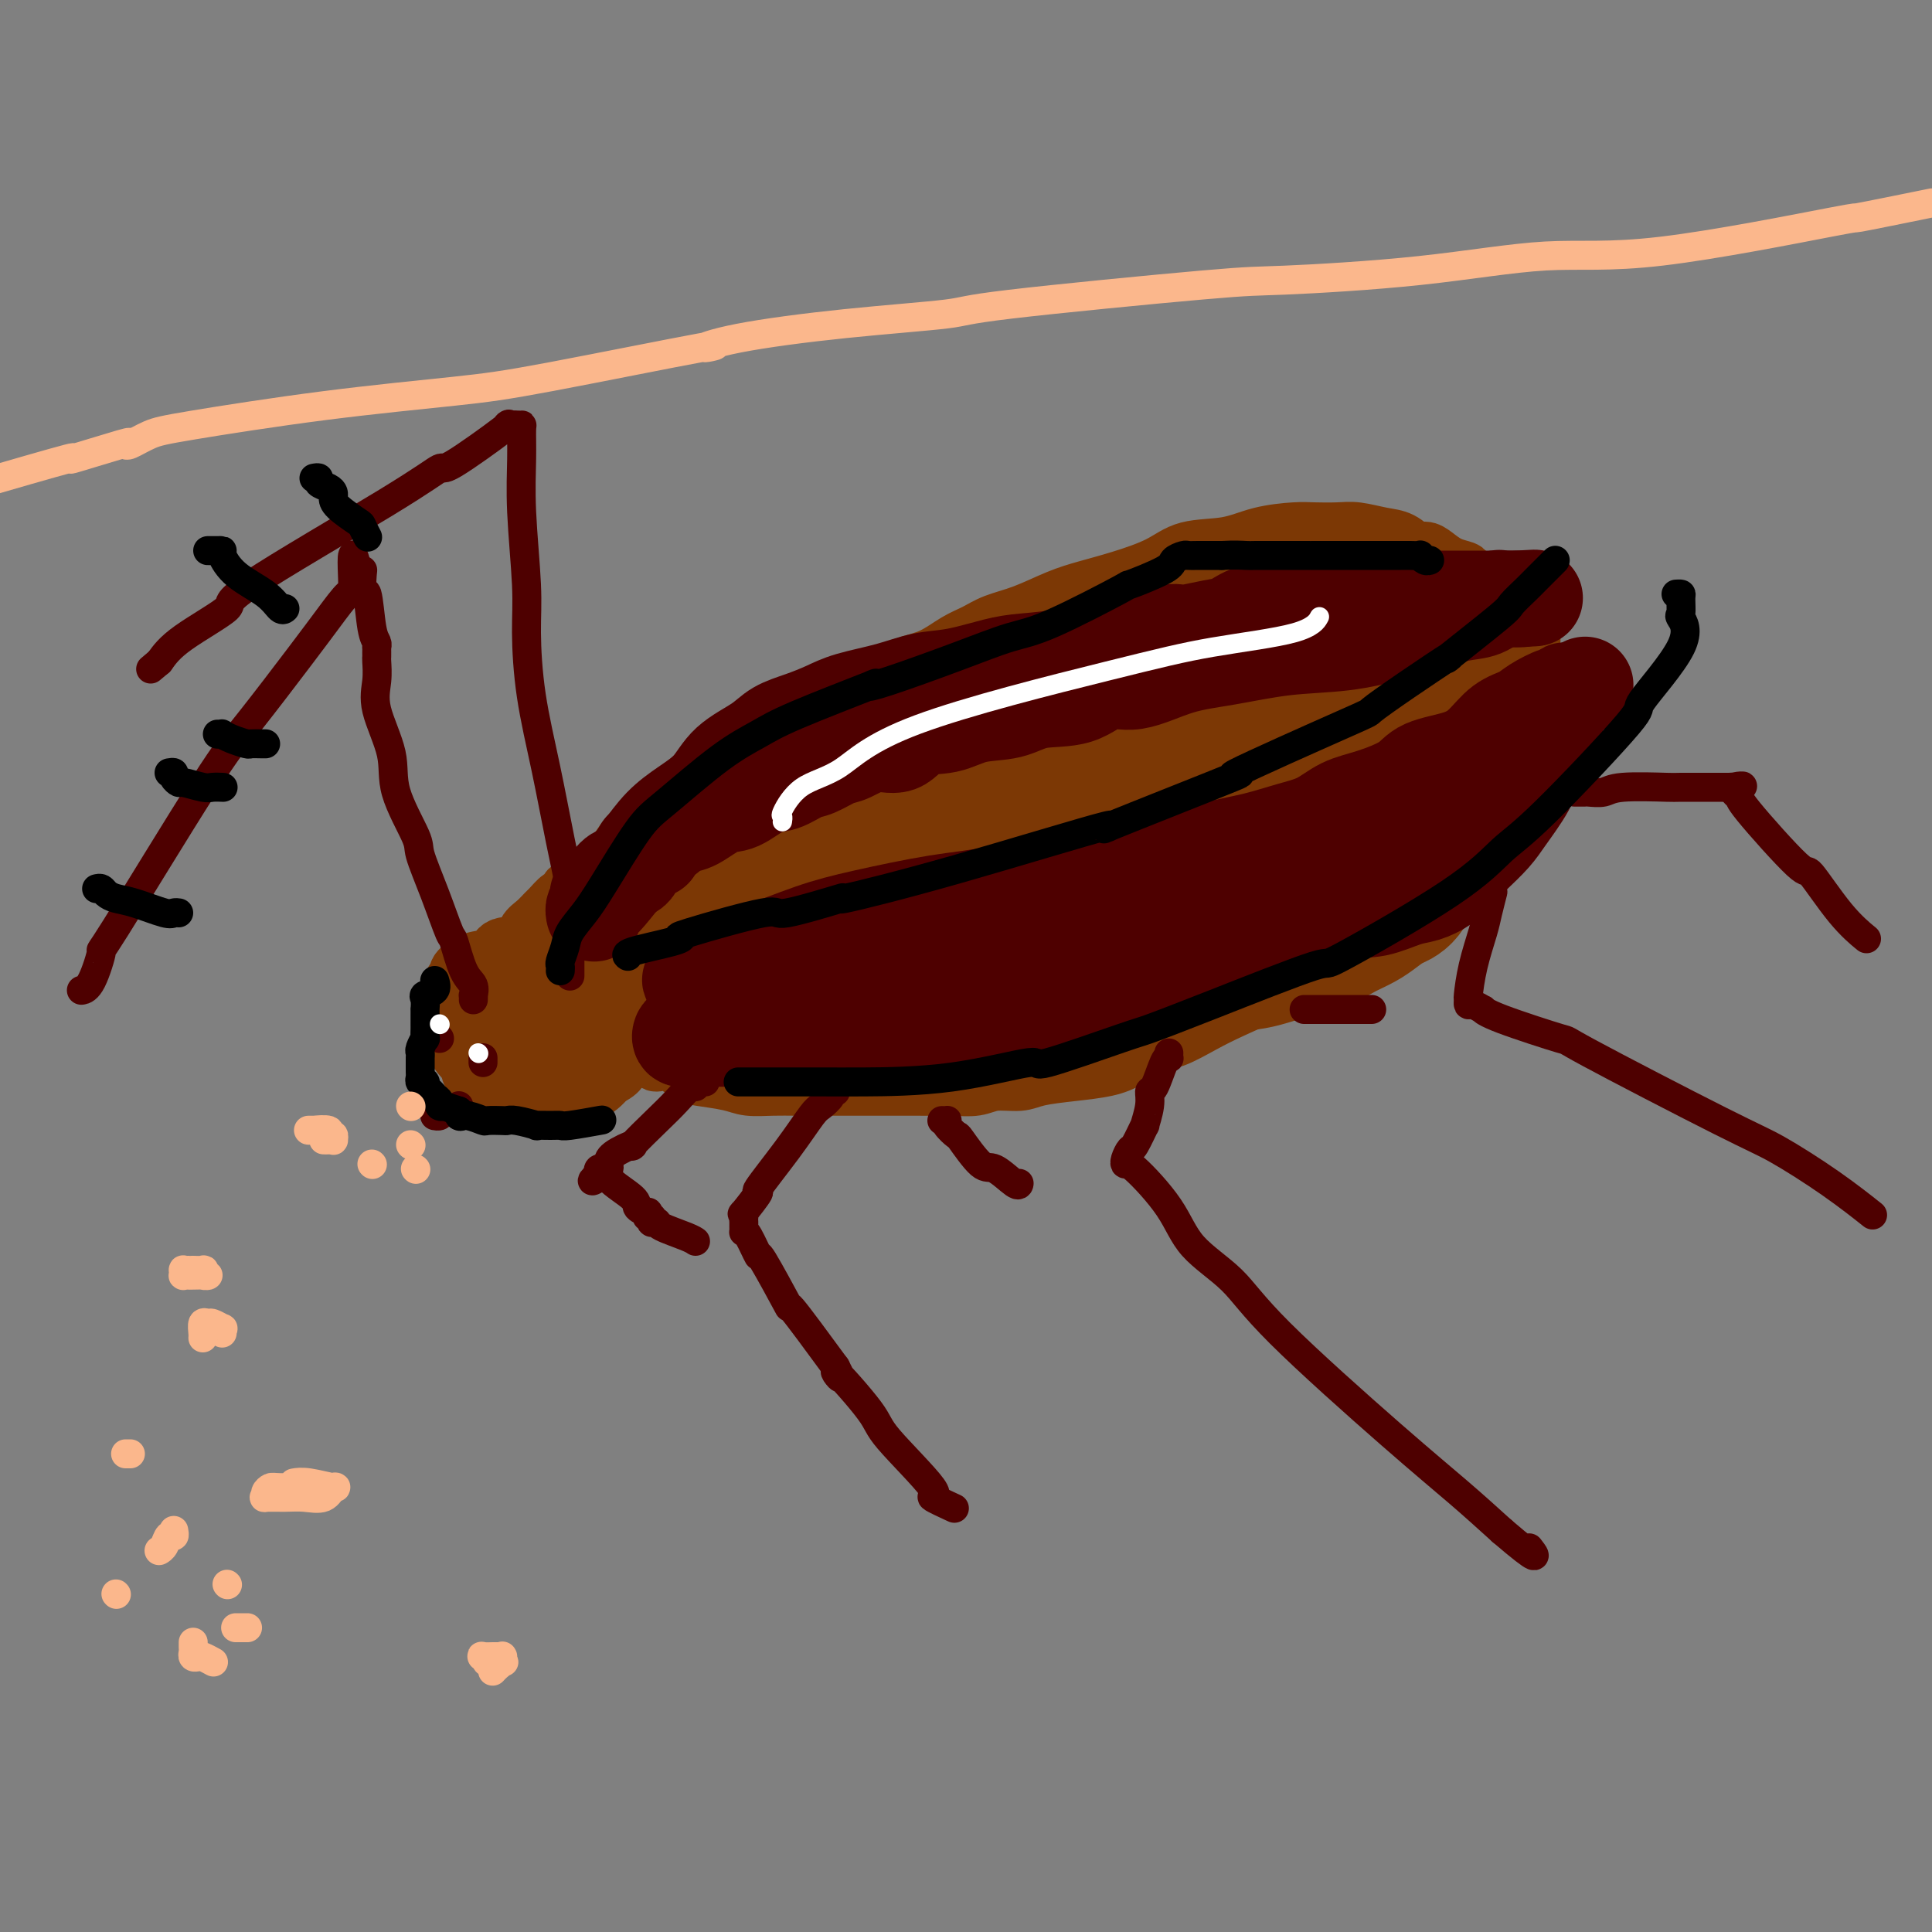 <svg viewBox='0 0 400 400' version='1.1' xmlns='http://www.w3.org/2000/svg' xmlns:xlink='http://www.w3.org/1999/xlink'><rect x="0" y="0" width="400" height="400" fill="#808080" stroke="none"/><g fill='none' stroke='rgb(124,56,5)' stroke-width='12' stroke-linecap='round' stroke-linejoin='round'><path d='M109,196c0.143,0.004 0.287,0.008 0,0c-0.287,-0.008 -1.003,-0.028 -1,0c0.003,0.028 0.725,0.105 0,0c-0.725,-0.105 -2.898,-0.392 -4,0c-1.102,0.392 -1.132,1.464 -2,2c-0.868,0.536 -2.573,0.535 -4,1c-1.427,0.465 -2.578,1.397 -3,2c-0.422,0.603 -0.117,0.879 0,1c0.117,0.121 0.045,0.088 0,0c-0.045,-0.088 -0.065,-0.232 0,0c0.065,0.232 0.214,0.839 0,1c-0.214,0.161 -0.789,-0.123 -1,0c-0.211,0.123 -0.056,0.651 0,1c0.056,0.349 0.014,0.517 0,1c-0.014,0.483 -0.002,1.282 0,2c0.002,0.718 -0.008,1.356 0,2c0.008,0.644 0.035,1.294 0,2c-0.035,0.706 -0.132,1.467 0,2c0.132,0.533 0.492,0.839 1,2c0.508,1.161 1.162,3.176 2,4c0.838,0.824 1.860,0.455 3,1c1.140,0.545 2.399,2.002 4,3c1.601,0.998 3.545,1.536 5,2c1.455,0.464 2.420,0.854 4,1c1.580,0.146 3.774,0.047 5,0c1.226,-0.047 1.483,-0.044 2,0c0.517,0.044 1.293,0.127 2,0c0.707,-0.127 1.345,-0.465 2,-1c0.655,-0.535 1.328,-1.268 2,-2'/><path d='M126,223c2.569,-1.076 2.491,-2.265 3,-3c0.509,-0.735 1.604,-1.014 2,-2c0.396,-0.986 0.094,-2.679 0,-4c-0.094,-1.321 0.022,-2.270 0,-3c-0.022,-0.730 -0.180,-1.241 0,-2c0.180,-0.759 0.699,-1.766 0,-3c-0.699,-1.234 -2.616,-2.695 -4,-4c-1.384,-1.305 -2.235,-2.454 -3,-3c-0.765,-0.546 -1.442,-0.488 -2,-1c-0.558,-0.512 -0.995,-1.595 -2,-2c-1.005,-0.405 -2.578,-0.131 -4,0c-1.422,0.131 -2.693,0.120 -4,0c-1.307,-0.120 -2.650,-0.348 -4,0c-1.350,0.348 -2.705,1.271 -4,2c-1.295,0.729 -2.529,1.262 -4,2c-1.471,0.738 -3.179,1.681 -4,3c-0.821,1.319 -0.754,3.013 -1,4c-0.246,0.987 -0.803,1.265 -1,2c-0.197,0.735 -0.033,1.927 0,3c0.033,1.073 -0.063,2.027 0,3c0.063,0.973 0.286,1.963 1,3c0.714,1.037 1.921,2.120 3,3c1.079,0.880 2.032,1.557 3,2c0.968,0.443 1.950,0.653 3,1c1.050,0.347 2.167,0.831 3,1c0.833,0.169 1.383,0.021 2,0c0.617,-0.021 1.301,0.083 2,0c0.699,-0.083 1.414,-0.352 2,-1c0.586,-0.648 1.042,-1.674 2,-3c0.958,-1.326 2.416,-2.950 3,-4c0.584,-1.050 0.292,-1.525 0,-2'/><path d='M118,215c1.305,-2.360 1.067,-3.259 1,-4c-0.067,-0.741 0.038,-1.323 0,-2c-0.038,-0.677 -0.219,-1.449 -1,-2c-0.781,-0.551 -2.163,-0.881 -3,-1c-0.837,-0.119 -1.130,-0.028 -2,0c-0.870,0.028 -2.318,-0.007 -4,0c-1.682,0.007 -3.600,0.055 -5,1c-1.400,0.945 -2.283,2.786 -3,4c-0.717,1.214 -1.267,1.803 -2,3c-0.733,1.197 -1.649,3.004 -2,4c-0.351,0.996 -0.138,1.181 0,2c0.138,0.819 0.200,2.273 1,3c0.800,0.727 2.336,0.728 4,1c1.664,0.272 3.455,0.814 5,1c1.545,0.186 2.845,0.017 4,0c1.155,-0.017 2.164,0.119 3,0c0.836,-0.119 1.497,-0.493 2,-1c0.503,-0.507 0.848,-1.149 1,-2c0.152,-0.851 0.112,-1.912 0,-3c-0.112,-1.088 -0.297,-2.203 -1,-3c-0.703,-0.797 -1.923,-1.275 -3,-2c-1.077,-0.725 -2.011,-1.699 -3,-2c-0.989,-0.301 -2.031,0.069 -3,0c-0.969,-0.069 -1.863,-0.576 -3,0c-1.137,0.576 -2.515,2.235 -3,3c-0.485,0.765 -0.075,0.636 0,1c0.075,0.364 -0.184,1.222 0,2c0.184,0.778 0.812,1.477 2,2c1.188,0.523 2.935,0.872 4,1c1.065,0.128 1.447,0.037 2,0c0.553,-0.037 1.276,-0.018 2,0'/><path d='M111,221c1.134,0.238 -1.032,-0.669 -2,-1c-0.968,-0.331 -0.739,-0.088 -1,0c-0.261,0.088 -1.013,0.019 -1,0c0.013,-0.019 0.792,0.012 1,0c0.208,-0.012 -0.154,-0.066 0,0c0.154,0.066 0.823,0.253 1,0c0.177,-0.253 -0.139,-0.946 0,-1c0.139,-0.054 0.733,0.532 1,0c0.267,-0.532 0.208,-2.181 0,-3c-0.208,-0.819 -0.564,-0.808 -1,-1c-0.436,-0.192 -0.952,-0.588 -1,-1c-0.048,-0.412 0.372,-0.842 0,-1c-0.372,-0.158 -1.535,-0.045 -2,0c-0.465,0.045 -0.233,0.023 0,0'/><path d='M113,209c-0.468,-0.220 -0.937,-0.440 -1,0c-0.063,0.440 0.278,1.541 0,2c-0.278,0.459 -1.176,0.277 -2,1c-0.824,0.723 -1.574,2.351 -2,3c-0.426,0.649 -0.526,0.318 -1,1c-0.474,0.682 -1.320,2.375 -1,3c0.320,0.625 1.806,0.182 3,0c1.194,-0.182 2.095,-0.101 3,0c0.905,0.101 1.814,0.223 3,0c1.186,-0.223 2.648,-0.791 3,-1c0.352,-0.209 -0.406,-0.059 -1,0c-0.594,0.059 -1.025,0.027 -1,0c0.025,-0.027 0.504,-0.050 1,0c0.496,0.050 1.009,0.171 1,0c-0.009,-0.171 -0.538,-0.634 0,-1c0.538,-0.366 2.144,-0.634 3,-1c0.856,-0.366 0.961,-0.829 1,-1c0.039,-0.171 0.011,-0.049 0,0c-0.011,0.049 -0.006,0.024 0,0'/><path d='M121,213c0.423,0.113 0.845,0.226 1,0c0.155,-0.226 0.042,-0.792 0,-1c-0.042,-0.208 -0.012,-0.060 0,0c0.012,0.060 0.006,0.030 0,0'/><path d='M113,200c-0.062,-0.497 -0.125,-0.994 0,-1c0.125,-0.006 0.436,0.477 1,0c0.564,-0.477 1.380,-1.916 2,-3c0.620,-1.084 1.042,-1.814 2,-3c0.958,-1.186 2.451,-2.828 4,-5c1.549,-2.172 3.152,-4.873 4,-6c0.848,-1.127 0.940,-0.679 2,-2c1.060,-1.321 3.087,-4.411 6,-7c2.913,-2.589 6.710,-4.677 10,-7c3.290,-2.323 6.071,-4.882 9,-7c2.929,-2.118 6.004,-3.795 10,-6c3.996,-2.205 8.912,-4.939 14,-7c5.088,-2.061 10.348,-3.448 15,-5c4.652,-1.552 8.698,-3.268 14,-5c5.302,-1.732 11.861,-3.480 17,-5c5.139,-1.520 8.856,-2.813 13,-4c4.144,-1.187 8.713,-2.269 13,-3c4.287,-0.731 8.292,-1.113 12,-2c3.708,-0.887 7.118,-2.280 10,-3c2.882,-0.720 5.236,-0.767 7,-1c1.764,-0.233 2.940,-0.651 4,-1c1.060,-0.349 2.006,-0.630 3,-1c0.994,-0.370 2.037,-0.830 3,-1c0.963,-0.170 1.847,-0.048 2,0c0.153,0.048 -0.423,0.024 -1,0'/><path d='M289,115c8.046,-1.864 1.662,-0.524 -1,0c-2.662,0.524 -1.601,0.233 -2,0c-0.399,-0.233 -2.258,-0.406 -4,0c-1.742,0.406 -3.367,1.393 -4,2c-0.633,0.607 -0.274,0.835 -1,1c-0.726,0.165 -2.538,0.266 -5,1c-2.462,0.734 -5.576,2.102 -8,3c-2.424,0.898 -4.160,1.328 -6,2c-1.840,0.672 -3.785,1.586 -7,3c-3.215,1.414 -7.699,3.326 -11,5c-3.301,1.674 -5.419,3.109 -8,4c-2.581,0.891 -5.624,1.237 -8,2c-2.376,0.763 -4.085,1.943 -6,3c-1.915,1.057 -4.038,1.992 -6,3c-1.962,1.008 -3.765,2.089 -5,3c-1.235,0.911 -1.904,1.650 -3,2c-1.096,0.350 -2.620,0.309 -4,1c-1.380,0.691 -2.618,2.112 -4,3c-1.382,0.888 -2.909,1.243 -5,2c-2.091,0.757 -4.748,1.918 -7,3c-2.252,1.082 -4.100,2.086 -6,3c-1.900,0.914 -3.852,1.736 -5,2c-1.148,0.264 -1.494,-0.032 -2,0c-0.506,0.032 -1.173,0.393 -2,1c-0.827,0.607 -1.812,1.462 -3,2c-1.188,0.538 -2.577,0.761 -4,1c-1.423,0.239 -2.879,0.495 -5,1c-2.121,0.505 -4.908,1.260 -7,2c-2.092,0.740 -3.489,1.466 -5,2c-1.511,0.534 -3.138,0.874 -4,1c-0.862,0.126 -0.961,0.036 -1,0c-0.039,-0.036 -0.020,-0.018 0,0'/><path d='M140,173c-4.168,1.264 -1.587,0.922 -1,1c0.587,0.078 -0.821,0.574 -2,1c-1.179,0.426 -2.131,0.783 -3,1c-0.869,0.217 -1.656,0.296 -3,1c-1.344,0.704 -3.245,2.034 -5,3c-1.755,0.966 -3.363,1.570 -4,2c-0.637,0.430 -0.302,0.688 -1,1c-0.698,0.312 -2.429,0.679 -3,1c-0.571,0.321 0.016,0.596 0,1c-0.016,0.404 -0.637,0.938 -1,1c-0.363,0.062 -0.468,-0.346 -1,0c-0.532,0.346 -1.490,1.447 -2,2c-0.510,0.553 -0.571,0.557 -1,1c-0.429,0.443 -1.225,1.324 -2,2c-0.775,0.676 -1.528,1.147 -2,2c-0.472,0.853 -0.663,2.089 -1,3c-0.337,0.911 -0.820,1.498 -1,2c-0.180,0.502 -0.056,0.918 0,1c0.056,0.082 0.045,-0.170 0,0c-0.045,0.170 -0.125,0.763 0,1c0.125,0.237 0.456,0.120 1,0c0.544,-0.120 1.300,-0.242 2,0c0.700,0.242 1.342,0.849 2,1c0.658,0.151 1.331,-0.156 2,0c0.669,0.156 1.334,0.773 2,1c0.666,0.227 1.333,0.065 2,0c0.667,-0.065 1.333,-0.032 2,0'/><path d='M120,202c2.245,0.468 1.357,0.136 1,0c-0.357,-0.136 -0.184,-0.078 0,0c0.184,0.078 0.379,0.177 1,0c0.621,-0.177 1.668,-0.628 4,-2c2.332,-1.372 5.949,-3.664 8,-5c2.051,-1.336 2.538,-1.717 3,-2c0.462,-0.283 0.900,-0.468 4,-2c3.100,-1.532 8.862,-4.410 12,-6c3.138,-1.590 3.653,-1.893 7,-3c3.347,-1.107 9.527,-3.019 12,-4c2.473,-0.981 1.240,-1.030 1,-1c-0.240,0.030 0.513,0.140 2,0c1.487,-0.140 3.707,-0.528 5,-1c1.293,-0.472 1.657,-1.028 4,-2c2.343,-0.972 6.665,-2.361 9,-3c2.335,-0.639 2.685,-0.527 4,-1c1.315,-0.473 3.596,-1.530 6,-2c2.404,-0.470 4.932,-0.353 7,-1c2.068,-0.647 3.676,-2.057 6,-3c2.324,-0.943 5.365,-1.419 8,-2c2.635,-0.581 4.865,-1.269 7,-2c2.135,-0.731 4.176,-1.506 6,-2c1.824,-0.494 3.432,-0.706 5,-1c1.568,-0.294 3.096,-0.671 5,-1c1.904,-0.329 4.182,-0.610 6,-1c1.818,-0.390 3.175,-0.889 5,-1c1.825,-0.111 4.118,0.166 6,0c1.882,-0.166 3.353,-0.775 5,-1c1.647,-0.225 3.471,-0.064 5,0c1.529,0.064 2.765,0.032 4,0'/><path d='M278,153c7.282,-0.774 4.987,-0.207 5,0c0.013,0.207 2.335,0.056 4,0c1.665,-0.056 2.672,-0.016 4,0c1.328,0.016 2.978,0.008 4,0c1.022,-0.008 1.417,-0.016 2,0c0.583,0.016 1.353,0.057 2,0c0.647,-0.057 1.171,-0.211 2,0c0.829,0.211 1.963,0.789 3,1c1.037,0.211 1.977,0.057 3,0c1.023,-0.057 2.129,-0.015 3,0c0.871,0.015 1.505,0.004 2,0c0.495,-0.004 0.850,-0.001 1,0c0.150,0.001 0.096,-0.001 0,0c-0.096,0.001 -0.233,0.006 0,0c0.233,-0.006 0.837,-0.021 1,0c0.163,0.021 -0.114,0.079 0,0c0.114,-0.079 0.619,-0.297 1,-1c0.381,-0.703 0.638,-1.893 1,-3c0.362,-1.107 0.829,-2.132 1,-3c0.171,-0.868 0.046,-1.580 0,-3c-0.046,-1.420 -0.011,-3.546 0,-5c0.011,-1.454 -0.000,-2.234 0,-3c0.000,-0.766 0.012,-1.518 0,-2c-0.012,-0.482 -0.049,-0.695 0,-1c0.049,-0.305 0.183,-0.700 0,-1c-0.183,-0.300 -0.682,-0.503 -1,-1c-0.318,-0.497 -0.457,-1.288 -1,-2c-0.543,-0.712 -1.492,-1.346 -2,-2c-0.508,-0.654 -0.574,-1.330 -1,-2c-0.426,-0.670 -1.213,-1.335 -2,-2'/><path d='M310,123c-1.235,-2.029 -0.823,-2.101 -1,-2c-0.177,0.101 -0.943,0.374 -2,0c-1.057,-0.374 -2.405,-1.397 -3,-2c-0.595,-0.603 -0.438,-0.787 -1,-1c-0.562,-0.213 -1.844,-0.456 -3,-1c-1.156,-0.544 -2.187,-1.388 -3,-2c-0.813,-0.612 -1.407,-0.991 -2,-1c-0.593,-0.009 -1.185,0.351 -2,0c-0.815,-0.351 -1.853,-1.415 -3,-2c-1.147,-0.585 -2.404,-0.693 -4,-1c-1.596,-0.307 -3.531,-0.812 -5,-1c-1.469,-0.188 -2.472,-0.057 -4,0c-1.528,0.057 -3.580,0.041 -5,0c-1.420,-0.041 -2.207,-0.107 -4,0c-1.793,0.107 -4.592,0.388 -7,1c-2.408,0.612 -4.425,1.553 -7,2c-2.575,0.447 -5.708,0.398 -8,1c-2.292,0.602 -3.742,1.856 -6,3c-2.258,1.144 -5.325,2.179 -8,3c-2.675,0.821 -4.960,1.427 -7,2c-2.040,0.573 -3.836,1.111 -6,2c-2.164,0.889 -4.696,2.129 -7,3c-2.304,0.871 -4.382,1.373 -6,2c-1.618,0.627 -2.778,1.378 -4,2c-1.222,0.622 -2.507,1.114 -4,2c-1.493,0.886 -3.196,2.166 -5,3c-1.804,0.834 -3.710,1.224 -6,2c-2.290,0.776 -4.964,1.940 -7,3c-2.036,1.060 -3.433,2.016 -5,3c-1.567,0.984 -3.305,1.995 -5,3c-1.695,1.005 -3.348,2.002 -5,3'/><path d='M165,150c-7.237,3.764 -4.828,2.675 -5,3c-0.172,0.325 -2.925,2.063 -5,3c-2.075,0.937 -3.471,1.071 -5,2c-1.529,0.929 -3.190,2.653 -5,4c-1.810,1.347 -3.769,2.317 -5,3c-1.231,0.683 -1.734,1.080 -3,2c-1.266,0.920 -3.296,2.365 -5,4c-1.704,1.635 -3.083,3.460 -4,5c-0.917,1.540 -1.371,2.795 -2,4c-0.629,1.205 -1.434,2.361 -2,3c-0.566,0.639 -0.893,0.760 -1,1c-0.107,0.240 0.005,0.599 0,1c-0.005,0.401 -0.128,0.844 0,1c0.128,0.156 0.508,0.026 1,0c0.492,-0.026 1.095,0.052 2,0c0.905,-0.052 2.110,-0.233 4,-1c1.890,-0.767 4.465,-2.120 6,-3c1.535,-0.880 2.031,-1.289 4,-2c1.969,-0.711 5.409,-1.726 10,-4c4.591,-2.274 10.331,-5.807 16,-9c5.669,-3.193 11.268,-6.047 18,-9c6.732,-2.953 14.598,-6.007 21,-9c6.402,-2.993 11.339,-5.927 15,-8c3.661,-2.073 6.044,-3.285 8,-4c1.956,-0.715 3.483,-0.934 4,-1c0.517,-0.066 0.024,0.021 0,0c-0.024,-0.021 0.422,-0.149 0,0c-0.422,0.149 -1.711,0.574 -3,1'/><path d='M229,137c-0.963,0.271 -1.869,0.449 -4,2c-2.131,1.551 -5.487,4.476 -11,8c-5.513,3.524 -13.181,7.648 -19,11c-5.819,3.352 -9.787,5.934 -16,9c-6.213,3.066 -14.671,6.618 -22,10c-7.329,3.382 -13.531,6.594 -16,8c-2.469,1.406 -1.207,1.007 -1,1c0.207,-0.007 -0.642,0.377 0,0c0.642,-0.377 2.774,-1.514 4,-2c1.226,-0.486 1.545,-0.320 3,-1c1.455,-0.680 4.044,-2.206 7,-4c2.956,-1.794 6.278,-3.855 14,-7c7.722,-3.145 19.844,-7.375 30,-11c10.156,-3.625 18.345,-6.646 26,-9c7.655,-2.354 14.777,-4.040 20,-6c5.223,-1.960 8.546,-4.193 10,-5c1.454,-0.807 1.039,-0.188 1,0c-0.039,0.188 0.299,-0.055 0,0c-0.299,0.055 -1.234,0.407 -3,1c-1.766,0.593 -4.364,1.427 -7,3c-2.636,1.573 -5.311,3.886 -7,5c-1.689,1.114 -2.393,1.030 -4,2c-1.607,0.970 -4.118,2.994 -5,4c-0.882,1.006 -0.137,0.994 0,1c0.137,0.006 -0.334,0.031 0,0c0.334,-0.031 1.474,-0.119 3,0c1.526,0.119 3.436,0.443 6,0c2.564,-0.443 5.780,-1.655 10,-3c4.220,-1.345 9.444,-2.824 15,-4c5.556,-1.176 11.445,-2.050 15,-3c3.555,-0.950 4.778,-1.975 6,-3'/><path d='M284,144c7.056,-2.010 1.697,-0.534 -1,0c-2.697,0.534 -2.731,0.125 -4,0c-1.269,-0.125 -3.772,0.033 -7,0c-3.228,-0.033 -7.182,-0.258 -11,0c-3.818,0.258 -7.499,1.000 -11,2c-3.501,1.000 -6.821,2.257 -8,3c-1.179,0.743 -0.217,0.970 0,1c0.217,0.030 -0.311,-0.138 0,0c0.311,0.138 1.460,0.582 3,1c1.540,0.418 3.470,0.809 6,1c2.530,0.191 5.659,0.181 9,0c3.341,-0.181 6.896,-0.533 10,-1c3.104,-0.467 5.759,-1.049 8,-2c2.241,-0.951 4.067,-2.270 5,-3c0.933,-0.730 0.973,-0.872 1,-1c0.027,-0.128 0.040,-0.244 0,-1c-0.040,-0.756 -0.135,-2.153 0,-3c0.135,-0.847 0.499,-1.143 0,-2c-0.499,-0.857 -1.860,-2.274 -3,-3c-1.140,-0.726 -2.060,-0.761 -4,-1c-1.940,-0.239 -4.901,-0.682 -8,-1c-3.099,-0.318 -6.335,-0.512 -9,0c-2.665,0.512 -4.760,1.730 -7,3c-2.240,1.270 -4.625,2.593 -6,4c-1.375,1.407 -1.739,2.899 -2,4c-0.261,1.101 -0.421,1.811 0,2c0.421,0.189 1.421,-0.141 4,0c2.579,0.141 6.737,0.755 11,1c4.263,0.245 8.632,0.123 13,0'/><path d='M273,148c6.896,-0.205 10.134,-2.219 13,-3c2.866,-0.781 5.358,-0.330 7,-1c1.642,-0.670 2.435,-2.463 3,-3c0.565,-0.537 0.902,0.180 1,0c0.098,-0.180 -0.044,-1.259 0,-2c0.044,-0.741 0.275,-1.145 0,-2c-0.275,-0.855 -1.056,-2.163 -2,-3c-0.944,-0.837 -2.050,-1.204 -4,-2c-1.950,-0.796 -4.742,-2.020 -7,-3c-2.258,-0.980 -3.981,-1.717 -6,-2c-2.019,-0.283 -4.334,-0.112 -6,0c-1.666,0.112 -2.683,0.165 -4,0c-1.317,-0.165 -2.934,-0.549 -4,0c-1.066,0.549 -1.582,2.031 -2,3c-0.418,0.969 -0.738,1.426 -1,2c-0.262,0.574 -0.467,1.264 0,2c0.467,0.736 1.607,1.519 3,2c1.393,0.481 3.039,0.662 6,1c2.961,0.338 7.238,0.833 11,1c3.762,0.167 7.011,0.007 10,0c2.989,-0.007 5.719,0.139 8,0c2.281,-0.139 4.114,-0.562 5,-1c0.886,-0.438 0.825,-0.889 1,-1c0.175,-0.111 0.584,0.120 1,0c0.416,-0.120 0.837,-0.589 1,-1c0.163,-0.411 0.067,-0.762 0,-1c-0.067,-0.238 -0.106,-0.362 0,-1c0.106,-0.638 0.358,-1.790 0,-2c-0.358,-0.210 -1.327,0.520 -3,0c-1.673,-0.520 -4.049,-2.292 -7,-3c-2.951,-0.708 -6.475,-0.354 -10,0'/><path d='M287,128c-4.948,-0.499 -7.320,-0.246 -11,1c-3.680,1.246 -8.670,3.486 -13,5c-4.330,1.514 -8.002,2.303 -11,4c-2.998,1.697 -5.322,4.301 -7,6c-1.678,1.699 -2.710,2.494 -3,3c-0.290,0.506 0.163,0.725 0,1c-0.163,0.275 -0.943,0.607 0,1c0.943,0.393 3.607,0.846 6,1c2.393,0.154 4.513,0.010 7,0c2.487,-0.010 5.340,0.116 9,0c3.660,-0.116 8.127,-0.473 12,-1c3.873,-0.527 7.152,-1.225 10,-2c2.848,-0.775 5.263,-1.626 7,-2c1.737,-0.374 2.795,-0.271 4,-1c1.205,-0.729 2.559,-2.291 3,-3c0.441,-0.709 -0.029,-0.567 0,-1c0.029,-0.433 0.559,-1.442 1,-2c0.441,-0.558 0.795,-0.664 1,-1c0.205,-0.336 0.262,-0.903 0,-1c-0.262,-0.097 -0.843,0.275 -1,0c-0.157,-0.275 0.110,-1.197 -1,-2c-1.110,-0.803 -3.595,-1.486 -6,-2c-2.405,-0.514 -4.728,-0.860 -7,-1c-2.272,-0.140 -4.491,-0.073 -7,0c-2.509,0.073 -5.306,0.154 -8,0c-2.694,-0.154 -5.285,-0.542 -8,0c-2.715,0.542 -5.553,2.015 -7,3c-1.447,0.985 -1.501,1.480 -2,2c-0.499,0.520 -1.442,1.063 -2,2c-0.558,0.937 -0.731,2.268 0,3c0.731,0.732 2.365,0.866 4,1'/><path d='M257,142c1.777,1.237 4.220,2.331 8,3c3.780,0.669 8.896,0.914 13,1c4.104,0.086 7.195,0.012 10,0c2.805,-0.012 5.325,0.038 7,0c1.675,-0.038 2.507,-0.165 3,0c0.493,0.165 0.648,0.622 1,1c0.352,0.378 0.901,0.676 1,1c0.099,0.324 -0.251,0.675 0,1c0.251,0.325 1.105,0.623 2,1c0.895,0.377 1.833,0.834 2,1c0.167,0.166 -0.436,0.042 0,0c0.436,-0.042 1.910,-0.002 3,0c1.090,0.002 1.794,-0.034 2,0c0.206,0.034 -0.088,0.137 0,0c0.088,-0.137 0.558,-0.516 1,-1c0.442,-0.484 0.858,-1.075 1,-2c0.142,-0.925 0.012,-2.186 0,-4c-0.012,-1.814 0.094,-4.183 0,-6c-0.094,-1.817 -0.388,-3.082 -1,-4c-0.612,-0.918 -1.540,-1.489 -2,-2c-0.460,-0.511 -0.450,-0.961 -1,-1c-0.550,-0.039 -1.659,0.334 -2,0c-0.341,-0.334 0.085,-1.374 0,-2c-0.085,-0.626 -0.683,-0.838 -1,-1c-0.317,-0.162 -0.355,-0.274 -1,-1c-0.645,-0.726 -1.899,-2.064 -3,-3c-1.101,-0.936 -2.051,-1.468 -3,-2'/><path d='M297,122c-2.449,-2.039 -2.070,-1.136 -3,-1c-0.930,0.136 -3.167,-0.494 -5,-1c-1.833,-0.506 -3.262,-0.886 -5,-1c-1.738,-0.114 -3.785,0.040 -6,0c-2.215,-0.040 -4.598,-0.273 -7,0c-2.402,0.273 -4.822,1.051 -7,2c-2.178,0.949 -4.115,2.070 -6,3c-1.885,0.930 -3.718,1.669 -5,3c-1.282,1.331 -2.013,3.252 -3,4c-0.987,0.748 -2.231,0.321 -3,1c-0.769,0.679 -1.064,2.465 -2,4c-0.936,1.535 -2.513,2.820 -4,4c-1.487,1.180 -2.883,2.255 -4,3c-1.117,0.745 -1.953,1.159 -3,2c-1.047,0.841 -2.303,2.108 -3,3c-0.697,0.892 -0.834,1.409 -2,2c-1.166,0.591 -3.362,1.254 -6,2c-2.638,0.746 -5.717,1.574 -8,2c-2.283,0.426 -3.771,0.451 -6,1c-2.229,0.549 -5.198,1.622 -7,2c-1.802,0.378 -2.436,0.062 -3,0c-0.564,-0.062 -1.060,0.130 -1,0c0.060,-0.130 0.674,-0.582 2,-1c1.326,-0.418 3.363,-0.801 6,-2c2.637,-1.199 5.875,-3.214 10,-5c4.125,-1.786 9.137,-3.345 13,-5c3.863,-1.655 6.579,-3.407 8,-4c1.421,-0.593 1.549,-0.027 1,0c-0.549,0.027 -1.774,-0.487 -3,-1'/><path d='M235,139c4.674,-2.798 -1.640,-0.793 -6,0c-4.360,0.793 -6.765,0.373 -10,1c-3.235,0.627 -7.299,2.301 -11,4c-3.701,1.699 -7.037,3.422 -10,5c-2.963,1.578 -5.551,3.012 -7,4c-1.449,0.988 -1.757,1.529 -2,2c-0.243,0.471 -0.421,0.872 0,1c0.421,0.128 1.440,-0.017 2,0c0.560,0.017 0.662,0.197 2,0c1.338,-0.197 3.914,-0.771 5,-2c1.086,-1.229 0.684,-3.113 1,-4c0.316,-0.887 1.352,-0.777 2,-1c0.648,-0.223 0.908,-0.779 1,-1c0.092,-0.221 0.017,-0.108 0,0c-0.017,0.108 0.023,0.210 0,0c-0.023,-0.210 -0.109,-0.734 -1,-1c-0.891,-0.266 -2.589,-0.276 -5,0c-2.411,0.276 -5.537,0.838 -9,2c-3.463,1.162 -7.265,2.925 -11,5c-3.735,2.075 -7.403,4.462 -10,6c-2.597,1.538 -4.123,2.226 -5,3c-0.877,0.774 -1.104,1.633 -1,2c0.104,0.367 0.540,0.242 1,0c0.460,-0.242 0.946,-0.601 2,-1c1.054,-0.399 2.678,-0.839 4,-1c1.322,-0.161 2.344,-0.043 3,0c0.656,0.043 0.946,0.012 1,0c0.054,-0.012 -0.127,-0.003 -1,0c-0.873,0.003 -2.436,0.002 -4,0'/><path d='M166,163c-1.574,0.745 -3.508,2.608 -5,4c-1.492,1.392 -2.543,2.313 -3,3c-0.457,0.687 -0.321,1.139 -1,2c-0.679,0.861 -2.174,2.131 -3,3c-0.826,0.869 -0.983,1.339 -1,2c-0.017,0.661 0.106,1.515 0,2c-0.106,0.485 -0.440,0.603 -1,1c-0.560,0.397 -1.347,1.073 -2,2c-0.653,0.927 -1.171,2.106 -2,3c-0.829,0.894 -1.969,1.504 -3,2c-1.031,0.496 -1.954,0.879 -3,2c-1.046,1.121 -2.217,2.982 -3,4c-0.783,1.018 -1.180,1.195 -2,2c-0.820,0.805 -2.064,2.240 -3,3c-0.936,0.760 -1.564,0.847 -2,1c-0.436,0.153 -0.680,0.373 -1,1c-0.320,0.627 -0.716,1.660 -1,2c-0.284,0.340 -0.456,-0.012 -1,0c-0.544,0.012 -1.460,0.390 -2,1c-0.540,0.610 -0.705,1.454 -1,2c-0.295,0.546 -0.720,0.795 -1,1c-0.280,0.205 -0.414,0.366 -1,1c-0.586,0.634 -1.622,1.740 -2,2c-0.378,0.260 -0.096,-0.326 0,0c0.096,0.326 0.005,1.564 0,2c-0.005,0.436 0.074,0.071 0,0c-0.074,-0.071 -0.302,0.152 0,1c0.302,0.848 1.132,2.320 2,3c0.868,0.680 1.772,0.568 3,1c1.228,0.432 2.779,1.409 4,2c1.221,0.591 2.110,0.795 3,1'/><path d='M134,219c1.860,0.874 1.509,1.060 2,1c0.491,-0.060 1.824,-0.366 3,0c1.176,0.366 2.197,1.405 3,2c0.803,0.595 1.389,0.748 3,1c1.611,0.252 4.247,0.603 6,1c1.753,0.397 2.622,0.838 4,1c1.378,0.162 3.265,0.043 5,0c1.735,-0.043 3.320,-0.012 5,0c1.680,0.012 3.456,0.003 6,0c2.544,-0.003 5.857,0.000 9,0c3.143,-0.000 6.117,-0.004 9,0c2.883,0.004 5.675,0.016 7,0c1.325,-0.016 1.184,-0.060 2,0c0.816,0.060 2.589,0.223 4,0c1.411,-0.223 2.460,-0.833 4,-1c1.540,-0.167 3.572,0.108 5,0c1.428,-0.108 2.251,-0.600 4,-1c1.749,-0.400 4.422,-0.707 7,-1c2.578,-0.293 5.059,-0.571 7,-1c1.941,-0.429 3.340,-1.009 5,-2c1.660,-0.991 3.580,-2.394 5,-3c1.420,-0.606 2.341,-0.416 4,-1c1.659,-0.584 4.056,-1.944 6,-3c1.944,-1.056 3.437,-1.808 6,-3c2.563,-1.192 6.198,-2.822 9,-4c2.802,-1.178 4.772,-1.903 7,-3c2.228,-1.097 4.713,-2.565 7,-4c2.287,-1.435 4.376,-2.838 6,-4c1.624,-1.162 2.783,-2.082 4,-3c1.217,-0.918 2.490,-1.834 4,-3c1.510,-1.166 3.255,-2.583 5,-4'/><path d='M297,184c5.078,-3.491 4.774,-3.219 6,-4c1.226,-0.781 3.982,-2.616 6,-4c2.018,-1.384 3.297,-2.315 4,-3c0.703,-0.685 0.829,-1.122 1,-2c0.171,-0.878 0.386,-2.197 1,-3c0.614,-0.803 1.629,-1.092 2,-2c0.371,-0.908 0.100,-2.437 0,-3c-0.100,-0.563 -0.029,-0.161 0,0c0.029,0.161 0.014,0.080 0,0'/></g>
<g fill='none' stroke='rgb(124,56,5)' stroke-width='28' stroke-linecap='round' stroke-linejoin='round'><path d='M304,136c0.015,-0.502 0.029,-1.004 0,0c-0.029,1.004 -0.102,3.513 0,5c0.102,1.487 0.379,1.953 0,4c-0.379,2.047 -1.413,5.675 -2,8c-0.587,2.325 -0.726,3.348 -1,5c-0.274,1.652 -0.681,3.934 -1,6c-0.319,2.066 -0.550,3.915 -1,6c-0.450,2.085 -1.121,4.407 -2,6c-0.879,1.593 -1.967,2.457 -3,4c-1.033,1.543 -2.013,3.764 -3,5c-0.987,1.236 -1.983,1.486 -3,2c-1.017,0.514 -2.055,1.292 -3,2c-0.945,0.708 -1.798,1.346 -3,2c-1.202,0.654 -2.753,1.326 -4,2c-1.247,0.674 -2.191,1.351 -4,2c-1.809,0.649 -4.485,1.268 -7,2c-2.515,0.732 -4.869,1.575 -7,2c-2.131,0.425 -4.039,0.433 -6,1c-1.961,0.567 -3.976,1.695 -6,2c-2.024,0.305 -4.058,-0.212 -6,0c-1.942,0.212 -3.792,1.152 -6,2c-2.208,0.848 -4.773,1.603 -7,2c-2.227,0.397 -4.115,0.436 -6,1c-1.885,0.564 -3.768,1.654 -6,2c-2.232,0.346 -4.812,-0.051 -7,0c-2.188,0.051 -3.985,0.550 -6,1c-2.015,0.450 -4.250,0.853 -6,1c-1.750,0.147 -3.016,0.039 -5,0c-1.984,-0.039 -4.686,-0.011 -7,0c-2.314,0.011 -4.238,0.003 -6,0c-1.762,-0.003 -3.360,-0.001 -5,0c-1.640,0.001 -3.320,0.000 -5,0'/><path d='M170,211c-8.018,0.310 -4.562,0.084 -4,0c0.562,-0.084 -1.769,-0.027 -3,0c-1.231,0.027 -1.360,0.022 -2,0c-0.640,-0.022 -1.791,-0.061 -3,0c-1.209,0.061 -2.478,0.224 -4,0c-1.522,-0.224 -3.299,-0.833 -4,-1c-0.701,-0.167 -0.326,0.109 -1,0c-0.674,-0.109 -2.398,-0.603 -4,-1c-1.602,-0.397 -3.081,-0.698 -5,-1c-1.919,-0.302 -4.277,-0.607 -6,-1c-1.723,-0.393 -2.811,-0.875 -4,-1c-1.189,-0.125 -2.480,0.108 -3,0c-0.520,-0.108 -0.269,-0.556 0,-1c0.269,-0.444 0.555,-0.885 4,-2c3.445,-1.115 10.050,-2.903 16,-4c5.950,-1.097 11.244,-1.503 14,-2c2.756,-0.497 2.973,-1.083 6,-2c3.027,-0.917 8.863,-2.163 21,-5c12.137,-2.837 30.576,-7.265 41,-10c10.424,-2.735 12.832,-3.779 14,-4c1.168,-0.221 1.097,0.380 2,0c0.903,-0.380 2.782,-1.741 8,-3c5.218,-1.259 13.775,-2.414 17,-3c3.225,-0.586 1.119,-0.602 2,-1c0.881,-0.398 4.750,-1.179 9,-2c4.250,-0.821 8.881,-1.684 11,-2c2.119,-0.316 1.724,-0.085 2,0c0.276,0.085 1.222,0.024 1,0c-0.222,-0.024 -1.611,-0.012 -3,0'/><path d='M292,165c-1.208,0.529 -2.728,1.853 -6,4c-3.272,2.147 -8.297,5.118 -18,9c-9.703,3.882 -24.085,8.675 -30,11c-5.915,2.325 -3.363,2.182 -9,4c-5.637,1.818 -19.463,5.597 -29,8c-9.537,2.403 -14.784,3.428 -18,4c-3.216,0.572 -4.400,0.690 -6,1c-1.600,0.310 -3.615,0.812 -4,1c-0.385,0.188 0.861,0.062 1,0c0.139,-0.062 -0.827,-0.059 0,0c0.827,0.059 3.448,0.174 6,-1c2.552,-1.174 5.035,-3.638 9,-6c3.965,-2.362 9.410,-4.623 16,-7c6.590,-2.377 14.323,-4.872 22,-7c7.677,-2.128 15.299,-3.891 21,-6c5.701,-2.109 9.482,-4.565 12,-6c2.518,-1.435 3.772,-1.850 4,-2c0.228,-0.150 -0.572,-0.034 -1,0c-0.428,0.034 -0.485,-0.015 -1,0c-0.515,0.015 -1.488,0.092 -3,0c-1.512,-0.092 -3.563,-0.353 -7,0c-3.437,0.353 -8.262,1.322 -12,2c-3.738,0.678 -6.391,1.067 -10,2c-3.609,0.933 -8.174,2.409 -10,3c-1.826,0.591 -0.913,0.295 0,0'/></g>
<g fill='none' stroke='rgb(78,0,0)' stroke-width='20' stroke-linecap='round' stroke-linejoin='round'><path d='M123,189c-0.006,-0.024 -0.012,-0.048 0,0c0.012,0.048 0.040,0.169 0,0c-0.040,-0.169 -0.150,-0.627 0,-1c0.150,-0.373 0.559,-0.662 1,-1c0.441,-0.338 0.913,-0.726 2,-2c1.087,-1.274 2.787,-3.434 4,-5c1.213,-1.566 1.939,-2.536 3,-4c1.061,-1.464 2.458,-3.420 4,-5c1.542,-1.580 3.230,-2.783 5,-4c1.770,-1.217 3.624,-2.447 5,-4c1.376,-1.553 2.275,-3.427 4,-5c1.725,-1.573 4.274,-2.844 6,-4c1.726,-1.156 2.627,-2.196 4,-3c1.373,-0.804 3.219,-1.371 5,-2c1.781,-0.629 3.498,-1.319 5,-2c1.502,-0.681 2.789,-1.352 5,-2c2.211,-0.648 5.347,-1.273 8,-2c2.653,-0.727 4.823,-1.556 7,-2c2.177,-0.444 4.361,-0.504 7,-1c2.639,-0.496 5.732,-1.428 8,-2c2.268,-0.572 3.712,-0.783 6,-1c2.288,-0.217 5.421,-0.440 8,-1c2.579,-0.560 4.603,-1.457 7,-2c2.397,-0.543 5.168,-0.733 7,-1c1.832,-0.267 2.727,-0.611 4,-1c1.273,-0.389 2.924,-0.824 4,-1c1.076,-0.176 1.578,-0.093 2,0c0.422,0.093 0.765,0.196 2,0c1.235,-0.196 3.362,-0.692 5,-1c1.638,-0.308 2.787,-0.429 4,-1c1.213,-0.571 2.489,-1.592 4,-2c1.511,-0.408 3.255,-0.204 5,0'/><path d='M264,127c11.954,-2.167 5.340,-0.585 4,0c-1.340,0.585 2.593,0.172 5,0c2.407,-0.172 3.287,-0.103 4,0c0.713,0.103 1.258,0.239 2,0c0.742,-0.239 1.682,-0.852 2,-1c0.318,-0.148 0.014,0.171 0,0c-0.014,-0.171 0.263,-0.830 1,-1c0.737,-0.170 1.934,0.151 3,0c1.066,-0.151 2.003,-0.772 3,-1c0.997,-0.228 2.056,-0.061 3,0c0.944,0.061 1.772,0.016 2,0c0.228,-0.016 -0.144,-0.004 0,0c0.144,0.004 0.804,0.001 1,0c0.196,-0.001 -0.073,-0.000 0,0c0.073,0.000 0.488,0.000 1,0c0.512,-0.000 1.121,-0.000 2,0c0.879,0.000 2.029,0.000 3,0c0.971,-0.000 1.765,-0.000 3,0c1.235,0.000 2.913,0.000 4,0c1.087,-0.000 1.584,-0.000 2,0c0.416,0.000 0.752,0.000 1,0c0.248,-0.000 0.409,-0.000 1,0c0.591,0.000 1.613,0.000 2,0c0.387,-0.000 0.140,-0.000 0,0c-0.140,0.000 -0.171,0.000 0,0c0.171,-0.000 0.546,-0.000 1,0c0.454,0.000 0.987,0.000 1,0c0.013,-0.000 -0.493,-0.000 -1,0'/><path d='M314,124c7.657,-0.434 1.799,-0.019 -1,0c-2.799,0.019 -2.541,-0.357 -3,0c-0.459,0.357 -1.636,1.448 -3,2c-1.364,0.552 -2.915,0.567 -5,1c-2.085,0.433 -4.704,1.285 -7,2c-2.296,0.715 -4.270,1.292 -7,2c-2.730,0.708 -6.217,1.547 -10,2c-3.783,0.453 -7.862,0.521 -12,1c-4.138,0.479 -8.336,1.369 -12,2c-3.664,0.631 -6.793,1.004 -10,2c-3.207,0.996 -6.490,2.614 -9,3c-2.510,0.386 -4.246,-0.459 -6,0c-1.754,0.459 -3.527,2.221 -6,3c-2.473,0.779 -5.645,0.573 -8,1c-2.355,0.427 -3.892,1.485 -6,2c-2.108,0.515 -4.786,0.486 -7,1c-2.214,0.514 -3.965,1.570 -6,2c-2.035,0.430 -4.353,0.232 -6,1c-1.647,0.768 -2.622,2.500 -4,3c-1.378,0.500 -3.158,-0.232 -5,0c-1.842,0.232 -3.746,1.429 -5,2c-1.254,0.571 -1.860,0.518 -3,1c-1.140,0.482 -2.815,1.499 -4,2c-1.185,0.501 -1.880,0.485 -3,1c-1.120,0.515 -2.667,1.560 -4,2c-1.333,0.440 -2.453,0.274 -4,1c-1.547,0.726 -3.519,2.344 -5,3c-1.481,0.656 -2.469,0.351 -4,1c-1.531,0.649 -3.604,2.252 -5,3c-1.396,0.748 -2.113,0.642 -3,1c-0.887,0.358 -1.943,1.179 -3,2'/><path d='M138,173c-8.624,4.068 -4.183,3.239 -3,3c1.183,-0.239 -0.892,0.111 -2,1c-1.108,0.889 -1.250,2.315 -2,3c-0.750,0.685 -2.110,0.628 -3,1c-0.890,0.372 -1.311,1.172 -2,2c-0.689,0.828 -1.647,1.685 -2,2c-0.353,0.315 -0.101,0.090 0,0c0.101,-0.090 0.050,-0.045 0,0'/><path d='M143,203c-0.117,-0.116 -0.235,-0.232 1,-1c1.235,-0.768 3.821,-2.188 6,-3c2.179,-0.812 3.951,-1.016 7,-2c3.049,-0.984 7.375,-2.747 11,-4c3.625,-1.253 6.549,-1.997 11,-3c4.451,-1.003 10.428,-2.264 15,-3c4.572,-0.736 7.739,-0.945 13,-2c5.261,-1.055 12.614,-2.954 18,-4c5.386,-1.046 8.803,-1.238 13,-2c4.197,-0.762 9.174,-2.095 13,-3c3.826,-0.905 6.502,-1.382 9,-2c2.498,-0.618 4.819,-1.375 7,-2c2.181,-0.625 4.222,-1.116 6,-2c1.778,-0.884 3.294,-2.162 5,-3c1.706,-0.838 3.604,-1.237 6,-2c2.396,-0.763 5.291,-1.888 7,-3c1.709,-1.112 2.233,-2.209 4,-3c1.767,-0.791 4.779,-1.275 7,-2c2.221,-0.725 3.653,-1.691 5,-3c1.347,-1.309 2.609,-2.963 4,-4c1.391,-1.037 2.912,-1.459 4,-2c1.088,-0.541 1.742,-1.200 3,-2c1.258,-0.800 3.121,-1.740 4,-2c0.879,-0.260 0.775,0.161 1,0c0.225,-0.161 0.779,-0.903 1,-1c0.221,-0.097 0.111,0.452 0,1'/><path d='M324,144c8.627,-4.357 1.695,-1.249 -1,1c-2.695,2.249 -1.152,3.637 -1,5c0.152,1.363 -1.088,2.699 -2,4c-0.912,1.301 -1.497,2.568 -2,4c-0.503,1.432 -0.925,3.030 -2,5c-1.075,1.970 -2.804,4.313 -4,6c-1.196,1.687 -1.860,2.718 -3,4c-1.140,1.282 -2.757,2.815 -4,4c-1.243,1.185 -2.113,2.024 -3,3c-0.887,0.976 -1.792,2.090 -3,3c-1.208,0.910 -2.721,1.615 -4,2c-1.279,0.385 -2.326,0.449 -4,1c-1.674,0.551 -3.975,1.588 -6,2c-2.025,0.412 -3.772,0.198 -7,1c-3.228,0.802 -7.935,2.621 -12,4c-4.065,1.379 -7.489,2.318 -11,3c-3.511,0.682 -7.110,1.107 -10,2c-2.890,0.893 -5.069,2.252 -7,3c-1.931,0.748 -3.612,0.883 -5,1c-1.388,0.117 -2.483,0.215 -4,1c-1.517,0.785 -3.455,2.257 -5,3c-1.545,0.743 -2.698,0.759 -5,1c-2.302,0.241 -5.755,0.709 -8,1c-2.245,0.291 -3.282,0.406 -5,1c-1.718,0.594 -4.117,1.666 -6,2c-1.883,0.334 -3.251,-0.069 -5,0c-1.749,0.069 -3.878,0.611 -6,1c-2.122,0.389 -4.237,0.626 -6,1c-1.763,0.374 -3.174,0.884 -5,1c-1.826,0.116 -4.069,-0.161 -6,0c-1.931,0.161 -3.552,0.760 -5,1c-1.448,0.240 -2.724,0.120 -4,0'/><path d='M163,215c-9.992,1.392 -4.470,0.373 -3,0c1.470,-0.373 -1.110,-0.100 -3,0c-1.890,0.100 -3.088,0.028 -4,0c-0.912,-0.028 -1.536,-0.012 -3,0c-1.464,0.012 -3.767,0.021 -5,0c-1.233,-0.021 -1.397,-0.070 -2,0c-0.603,0.070 -1.645,0.260 -2,0c-0.355,-0.260 -0.023,-0.970 0,-1c0.023,-0.030 -0.263,0.621 1,0c1.263,-0.621 4.074,-2.515 7,-4c2.926,-1.485 5.966,-2.561 12,-4c6.034,-1.439 15.063,-3.240 23,-5c7.937,-1.760 14.784,-3.480 22,-5c7.216,-1.520 14.803,-2.841 21,-4c6.197,-1.159 11.005,-2.158 15,-3c3.995,-0.842 7.176,-1.529 10,-2c2.824,-0.471 5.293,-0.727 8,-1c2.707,-0.273 5.654,-0.564 8,-1c2.346,-0.436 4.090,-1.017 7,-2c2.910,-0.983 6.986,-2.366 10,-3c3.014,-0.634 4.965,-0.517 6,-1c1.035,-0.483 1.153,-1.567 1,-2c-0.153,-0.433 -0.576,-0.217 -1,0'/><path d='M291,177c2.675,-1.346 -2.138,-0.710 -5,0c-2.862,0.710 -3.772,1.494 -8,3c-4.228,1.506 -11.774,3.733 -17,6c-5.226,2.267 -8.132,4.573 -10,6c-1.868,1.427 -2.700,1.976 -4,3c-1.300,1.024 -3.069,2.523 -4,3c-0.931,0.477 -1.023,-0.069 -1,0c0.023,0.069 0.161,0.752 0,1c-0.161,0.248 -0.621,0.061 0,0c0.621,-0.061 2.324,0.005 4,0c1.676,-0.005 3.324,-0.079 6,-1c2.676,-0.921 6.380,-2.688 11,-5c4.620,-2.312 10.156,-5.169 15,-8c4.844,-2.831 8.995,-5.636 13,-8c4.005,-2.364 7.864,-4.288 10,-6c2.136,-1.712 2.549,-3.211 3,-4c0.451,-0.789 0.942,-0.868 1,-1c0.058,-0.132 -0.316,-0.317 0,-1c0.316,-0.683 1.321,-1.865 2,-2c0.679,-0.135 1.030,0.776 2,0c0.970,-0.776 2.559,-3.239 4,-5c1.441,-1.761 2.734,-2.820 4,-4c1.266,-1.180 2.505,-2.480 3,-3c0.495,-0.520 0.248,-0.260 0,0'/></g>
<g fill='none' stroke='rgb(78,0,0)' stroke-width='6' stroke-linecap='round' stroke-linejoin='round'><path d='M118,202c-0.000,0.081 -0.000,0.163 0,0c0.000,-0.163 0.002,-0.570 0,-1c-0.002,-0.430 -0.006,-0.883 0,-2c0.006,-1.117 0.021,-2.896 0,-5c-0.021,-2.104 -0.079,-4.531 0,-6c0.079,-1.469 0.294,-1.980 0,-4c-0.294,-2.020 -1.097,-5.550 -2,-10c-0.903,-4.450 -1.906,-9.820 -3,-15c-1.094,-5.180 -2.279,-10.169 -3,-15c-0.721,-4.831 -0.978,-9.505 -1,-13c-0.022,-3.495 0.191,-5.812 0,-10c-0.191,-4.188 -0.786,-10.246 -1,-15c-0.214,-4.754 -0.045,-8.202 0,-11c0.045,-2.798 -0.032,-4.945 0,-6c0.032,-1.055 0.172,-1.018 0,-1c-0.172,0.018 -0.656,0.017 -1,0c-0.344,-0.017 -0.547,-0.050 -1,0c-0.453,0.050 -1.155,0.181 -1,0c0.155,-0.181 1.165,-0.675 -1,1c-2.165,1.675 -7.507,5.519 -10,7c-2.493,1.481 -2.137,0.597 -3,1c-0.863,0.403 -2.944,2.091 -11,7c-8.056,4.909 -22.087,13.037 -28,17c-5.913,3.963 -3.707,3.759 -5,5c-1.293,1.241 -6.084,3.926 -9,6c-2.916,2.074 -3.958,3.537 -5,5'/><path d='M33,137c-3.167,2.667 -1.583,1.333 0,0'/><path d='M98,207c0.012,-0.472 0.024,-0.944 0,-1c-0.024,-0.056 -0.085,0.303 0,0c0.085,-0.303 0.316,-1.267 0,-2c-0.316,-0.733 -1.178,-1.236 -2,-3c-0.822,-1.764 -1.603,-4.788 -2,-6c-0.397,-1.212 -0.408,-0.612 -1,-2c-0.592,-1.388 -1.763,-4.765 -3,-8c-1.237,-3.235 -2.539,-6.328 -3,-8c-0.461,-1.672 -0.081,-1.923 -1,-4c-0.919,-2.077 -3.136,-5.978 -4,-9c-0.864,-3.022 -0.375,-5.163 -1,-8c-0.625,-2.837 -2.364,-6.371 -3,-9c-0.636,-2.629 -0.170,-4.355 0,-6c0.170,-1.645 0.045,-3.211 0,-4c-0.045,-0.789 -0.011,-0.803 0,-1c0.011,-0.197 0.000,-0.579 0,-1c-0.000,-0.421 0.011,-0.883 0,-1c-0.011,-0.117 -0.045,0.109 0,0c0.045,-0.109 0.170,-0.555 0,-1c-0.170,-0.445 -0.633,-0.890 -1,-3c-0.367,-2.110 -0.637,-5.886 -1,-7c-0.363,-1.114 -0.819,0.433 -1,0c-0.181,-0.433 -0.087,-2.847 0,-4c0.087,-1.153 0.168,-1.044 0,-1c-0.168,0.044 -0.584,0.022 -1,0'/><path d='M74,118c-1.452,-6.786 -1.083,-0.750 -1,2c0.083,2.750 -0.120,2.214 -1,3c-0.880,0.786 -2.437,2.894 -4,5c-1.563,2.106 -3.131,4.212 -6,8c-2.869,3.788 -7.037,9.260 -10,13c-2.963,3.740 -4.721,5.748 -10,14c-5.279,8.252 -14.080,22.747 -18,29c-3.920,6.253 -2.958,4.264 -3,5c-0.042,0.736 -1.088,4.198 -2,6c-0.912,1.802 -1.689,1.943 -2,2c-0.311,0.057 -0.155,0.028 0,0'/><path d='M146,224c-0.454,-0.009 -0.908,-0.019 -1,0c-0.092,0.019 0.177,0.066 0,0c-0.177,-0.066 -0.799,-0.246 -1,0c-0.201,0.246 0.021,0.919 0,1c-0.021,0.081 -0.285,-0.428 -1,0c-0.715,0.428 -1.880,1.795 -3,3c-1.120,1.205 -2.195,2.249 -4,4c-1.805,1.751 -4.339,4.210 -5,5c-0.661,0.790 0.551,-0.090 0,0c-0.551,0.090 -2.865,1.149 -4,2c-1.135,0.851 -1.093,1.495 -1,2c0.093,0.505 0.235,0.870 0,1c-0.235,0.130 -0.846,0.025 -1,0c-0.154,-0.025 0.151,0.032 0,0c-0.151,-0.032 -0.757,-0.152 -1,0c-0.243,0.152 -0.121,0.576 0,1'/><path d='M124,243c-3.158,2.936 -0.054,0.777 1,0c1.054,-0.777 0.058,-0.171 1,1c0.942,1.171 3.821,2.906 5,4c1.179,1.094 0.659,1.546 1,2c0.341,0.454 1.542,0.910 2,1c0.458,0.090 0.174,-0.186 0,0c-0.174,0.186 -0.239,0.834 0,1c0.239,0.166 0.781,-0.150 1,0c0.219,0.150 0.114,0.765 0,1c-0.114,0.235 -0.237,0.091 0,0c0.237,-0.091 0.834,-0.129 1,0c0.166,0.129 -0.100,0.426 1,1c1.100,0.574 3.565,1.424 5,2c1.435,0.576 1.838,0.879 2,1c0.162,0.121 0.081,0.061 0,0'/><path d='M173,226c-0.474,-0.058 -0.949,-0.117 -1,0c-0.051,0.117 0.320,0.408 0,1c-0.320,0.592 -1.333,1.485 -2,2c-0.667,0.515 -0.989,0.651 -2,2c-1.011,1.349 -2.712,3.912 -5,7c-2.288,3.088 -5.163,6.701 -6,8c-0.837,1.299 0.364,0.284 0,1c-0.364,0.716 -2.294,3.161 -3,4c-0.706,0.839 -0.189,0.071 0,0c0.189,-0.071 0.050,0.556 0,1c-0.050,0.444 -0.012,0.707 0,1c0.012,0.293 -0.003,0.617 0,1c0.003,0.383 0.024,0.825 0,1c-0.024,0.175 -0.092,0.082 0,0c0.092,-0.082 0.344,-0.154 1,1c0.656,1.154 1.717,3.533 2,4c0.283,0.467 -0.213,-0.978 1,1c1.213,1.978 4.134,7.379 5,9c0.866,1.621 -0.324,-0.537 1,1c1.324,1.537 5.162,6.768 9,12'/><path d='M173,283c2.539,4.747 -0.613,0.615 0,1c0.613,0.385 4.992,5.287 7,8c2.008,2.713 1.646,3.235 4,6c2.354,2.765 7.425,7.772 9,10c1.575,2.228 -0.345,1.677 0,2c0.345,0.323 2.956,1.521 4,2c1.044,0.479 0.522,0.240 0,0'/><path d='M195,232c0.407,0.013 0.813,0.027 1,0c0.187,-0.027 0.154,-0.094 0,0c-0.154,0.094 -0.430,0.348 0,1c0.430,0.652 1.565,1.703 2,2c0.435,0.297 0.169,-0.159 1,1c0.831,1.159 2.759,3.932 4,5c1.241,1.068 1.797,0.431 3,1c1.203,0.569 3.055,2.346 4,3c0.945,0.654 0.984,0.187 1,0c0.016,-0.187 0.008,-0.093 0,0'/><path d='M270,209c0.346,0.000 0.691,0.000 1,0c0.309,0.000 0.580,0.000 1,0c0.420,-0.000 0.987,0.000 2,0c1.013,0.000 2.471,0.000 3,0c0.529,0.000 0.128,-0.000 1,0c0.872,0.000 3.017,0.000 4,0c0.983,0.000 0.803,0.000 1,0c0.197,0.000 0.771,0.000 1,0c0.229,0.000 0.115,0.000 0,0'/><path d='M326,164c0.319,-0.002 0.638,-0.004 1,0c0.362,0.004 0.767,0.015 1,0c0.233,-0.015 0.293,-0.057 1,0c0.707,0.057 2.060,0.211 3,0c0.940,-0.211 1.467,-0.789 4,-1c2.533,-0.211 7.071,-0.057 9,0c1.929,0.057 1.249,0.015 3,0c1.751,-0.015 5.933,-0.004 8,0c2.067,0.004 2.019,0.001 2,0c-0.019,-0.001 -0.010,-0.001 0,0'/><path d='M358,163c5.107,-0.275 1.875,-0.462 1,0c-0.875,0.462 0.606,1.575 1,2c0.394,0.425 -0.300,0.164 2,3c2.300,2.836 7.594,8.771 10,11c2.406,2.229 1.923,0.752 3,2c1.077,1.248 3.713,5.221 6,8c2.287,2.779 4.225,4.366 5,5c0.775,0.634 0.388,0.317 0,0'/><path d='M242,218c-0.016,0.413 -0.033,0.827 0,1c0.033,0.173 0.115,0.106 0,0c-0.115,-0.106 -0.427,-0.251 -1,1c-0.573,1.251 -1.405,3.897 -2,5c-0.595,1.103 -0.951,0.664 -1,1c-0.049,0.336 0.208,1.447 0,3c-0.208,1.553 -0.883,3.547 -1,4c-0.117,0.453 0.322,-0.634 0,0c-0.322,0.634 -1.405,2.991 -2,4c-0.595,1.009 -0.700,0.672 -1,1c-0.300,0.328 -0.794,1.320 -1,2c-0.206,0.680 -0.125,1.046 0,1c0.125,-0.046 0.292,-0.505 2,1c1.708,1.505 4.955,4.972 7,8c2.045,3.028 2.886,5.616 5,8c2.114,2.384 5.500,4.564 8,7c2.500,2.436 4.113,5.127 10,11c5.887,5.873 16.046,14.927 23,21c6.954,6.073 10.701,9.164 14,12c3.299,2.836 6.149,5.418 9,8'/><path d='M311,317c8.489,7.267 6.711,4.933 6,4c-0.711,-0.933 -0.356,-0.467 0,0'/><path d='M309,185c-0.026,0.101 -0.052,0.201 0,0c0.052,-0.201 0.182,-0.705 0,0c-0.182,0.705 -0.676,2.619 -1,4c-0.324,1.381 -0.480,2.231 -1,4c-0.520,1.769 -1.406,4.459 -2,7c-0.594,2.541 -0.898,4.934 -1,6c-0.102,1.066 -0.004,0.807 0,1c0.004,0.193 -0.087,0.840 0,1c0.087,0.160 0.353,-0.166 1,0c0.647,0.166 1.677,0.824 2,1c0.323,0.176 -0.060,-0.129 0,0c0.060,0.129 0.562,0.692 4,2c3.438,1.308 9.813,3.362 12,4c2.187,0.638 0.188,-0.140 6,3c5.812,3.140 19.436,10.198 27,14c7.564,3.802 9.069,4.349 12,6c2.931,1.651 7.289,4.406 11,7c3.711,2.594 6.775,5.027 8,6c1.225,0.973 0.613,0.487 0,0'/><path d='M91,215c0.000,0.000 0.000,0.000 0,0c0.000,0.000 0.000,0.000 0,0'/><path d='M100,220c0.000,-0.417 0.000,-0.833 0,-1c0.000,-0.167 0.000,-0.083 0,0'/><path d='M91,229c-0.000,0.002 -0.000,0.003 0,0c0.000,-0.003 0.001,-0.011 0,0c-0.001,0.011 -0.004,0.041 0,0c0.004,-0.041 0.015,-0.155 0,0c-0.015,0.155 -0.056,0.578 0,1c0.056,0.422 0.207,0.845 0,1c-0.207,0.155 -0.774,0.044 -1,0c-0.226,-0.044 -0.113,-0.022 0,0'/><path d='M95,229c0.000,0.022 0.000,0.044 0,0c0.000,-0.044 0.000,-0.156 0,0c0.000,0.156 0.000,0.578 0,1c0.000,0.422 0.000,0.844 0,1c0.000,0.156 0.000,0.044 0,0c0.000,-0.044 0.000,-0.022 0,0'/></g>
<g fill='none' stroke='rgb(0,0,0)' stroke-width='6' stroke-linecap='round' stroke-linejoin='round'><path d='M116,201c0.027,-0.383 0.055,-0.766 0,-1c-0.055,-0.234 -0.192,-0.320 0,-1c0.192,-0.680 0.711,-1.953 1,-3c0.289,-1.047 0.346,-1.867 1,-3c0.654,-1.133 1.905,-2.578 3,-4c1.095,-1.422 2.035,-2.821 4,-6c1.965,-3.179 4.954,-8.139 7,-11c2.046,-2.861 3.147,-3.623 6,-6c2.853,-2.377 7.456,-6.371 11,-9c3.544,-2.629 6.029,-3.895 8,-5c1.971,-1.105 3.429,-2.048 8,-4c4.571,-1.952 12.255,-4.911 15,-6c2.745,-1.089 0.552,-0.306 0,0c-0.552,0.306 0.538,0.137 4,-1c3.462,-1.137 9.295,-3.241 14,-5c4.705,-1.759 8.280,-3.175 11,-4c2.720,-0.825 4.583,-1.061 9,-3c4.417,-1.939 11.386,-5.581 14,-7c2.614,-1.419 0.871,-0.615 2,-1c1.129,-0.385 5.131,-1.960 7,-3c1.869,-1.040 1.607,-1.547 2,-2c0.393,-0.453 1.442,-0.854 2,-1c0.558,-0.146 0.624,-0.039 1,0c0.376,0.039 1.063,0.011 2,0c0.937,-0.011 2.125,-0.003 3,0c0.875,0.003 1.438,0.002 2,0'/><path d='M253,115c2.630,-0.155 4.205,-0.041 5,0c0.795,0.041 0.811,0.011 2,0c1.189,-0.011 3.550,-0.003 4,0c0.450,0.003 -1.012,0.001 0,0c1.012,-0.001 4.497,-0.000 6,0c1.503,0.000 1.025,0.000 1,0c-0.025,-0.000 0.404,-0.000 2,0c1.596,0.000 4.360,0.000 5,0c0.640,-0.000 -0.845,0.000 0,0c0.845,-0.000 4.019,-0.000 6,0c1.981,0.000 2.768,0.000 3,0c0.232,-0.000 -0.090,-0.000 0,0c0.090,0.000 0.592,0.000 1,0c0.408,-0.000 0.721,-0.001 1,0c0.279,0.001 0.522,0.004 1,0c0.478,-0.004 1.189,-0.015 2,0c0.811,0.015 1.720,0.057 2,0c0.280,-0.057 -0.069,-0.211 0,0c0.069,0.211 0.557,0.788 1,1c0.443,0.212 0.841,0.061 1,0c0.159,-0.061 0.080,-0.030 0,0'/><path d='M322,116c-0.655,0.657 -1.311,1.314 -2,2c-0.689,0.686 -1.412,1.403 -2,2c-0.588,0.597 -1.043,1.076 -2,2c-0.957,0.924 -2.417,2.293 -3,3c-0.583,0.707 -0.291,0.750 -3,3c-2.709,2.250 -8.420,6.705 -10,8c-1.580,1.295 0.969,-0.570 0,0c-0.969,0.570 -5.458,3.574 -9,6c-3.542,2.426 -6.139,4.273 -7,5c-0.861,0.727 0.013,0.334 -6,3c-6.013,2.666 -18.913,8.392 -22,10c-3.087,1.608 3.640,-0.902 -1,1c-4.640,1.902 -20.647,8.215 -25,10c-4.353,1.785 2.947,-0.959 -1,0c-3.947,0.959 -19.142,5.623 -31,9c-11.858,3.377 -20.381,5.469 -23,6c-2.619,0.531 0.665,-0.499 -1,0c-1.665,0.499 -8.278,2.528 -11,3c-2.722,0.472 -1.553,-0.613 -5,0c-3.447,0.613 -11.508,2.924 -15,4c-3.492,1.076 -2.414,0.915 -2,1c0.414,0.085 0.162,0.414 -2,1c-2.162,0.586 -6.236,1.427 -8,2c-1.764,0.573 -1.218,0.878 -1,1c0.218,0.122 0.109,0.061 0,0'/><path d='M347,123c0.427,-0.024 0.855,-0.047 1,0c0.145,0.047 0.008,0.165 0,1c-0.008,0.835 0.114,2.387 0,3c-0.114,0.613 -0.465,0.289 0,1c0.465,0.711 1.747,2.459 0,6c-1.747,3.541 -6.522,8.875 -8,11c-1.478,2.125 0.343,1.042 -3,5c-3.343,3.958 -11.848,12.959 -17,18c-5.152,5.041 -6.950,6.122 -9,8c-2.050,1.878 -4.353,4.552 -11,9c-6.647,4.448 -17.638,10.668 -22,13c-4.362,2.332 -2.096,0.774 -6,2c-3.904,1.226 -13.976,5.236 -21,8c-7.024,2.764 -10.998,4.282 -13,5c-2.002,0.718 -2.033,0.637 -6,2c-3.967,1.363 -11.870,4.169 -15,5c-3.130,0.831 -1.487,-0.313 -4,0c-2.513,0.313 -9.182,2.084 -16,3c-6.818,0.916 -13.786,0.978 -18,1c-4.214,0.022 -5.675,0.006 -9,0c-3.325,-0.006 -8.512,-0.002 -10,0c-1.488,0.002 0.725,0.000 0,0c-0.725,-0.000 -4.387,-0.000 -6,0c-1.613,0.000 -1.175,0.000 -1,0c0.175,-0.000 0.088,-0.000 0,0'/><path d='M90,203c0.226,0.745 0.453,1.490 0,2c-0.453,0.510 -1.585,0.785 -2,1c-0.415,0.215 -0.111,0.368 0,1c0.111,0.632 0.030,1.742 0,2c-0.030,0.258 -0.008,-0.336 0,0c0.008,0.336 0.002,1.601 0,2c-0.002,0.399 0.001,-0.067 0,0c-0.001,0.067 -0.004,0.666 0,1c0.004,0.334 0.015,0.404 0,1c-0.015,0.596 -0.057,1.718 0,2c0.057,0.282 0.211,-0.276 0,0c-0.211,0.276 -0.789,1.387 -1,2c-0.211,0.613 -0.056,0.727 0,1c0.056,0.273 0.014,0.704 0,1c-0.014,0.296 0.000,0.456 0,1c-0.000,0.544 -0.014,1.470 0,2c0.014,0.530 0.057,0.663 0,1c-0.057,0.337 -0.212,0.879 0,1c0.212,0.121 0.792,-0.179 1,0c0.208,0.179 0.044,0.836 0,1c-0.044,0.164 0.031,-0.163 0,0c-0.031,0.163 -0.167,0.818 0,1c0.167,0.182 0.638,-0.109 1,0c0.362,0.109 0.617,0.617 1,1c0.383,0.383 0.896,0.641 1,1c0.104,0.359 -0.199,0.818 0,1c0.199,0.182 0.900,0.088 1,0c0.100,-0.088 -0.400,-0.168 0,0c0.400,0.168 1.700,0.584 3,1'/><path d='M95,230c1.164,1.480 0.074,1.181 0,1c-0.074,-0.181 0.869,-0.244 2,0c1.131,0.244 2.450,0.797 3,1c0.550,0.203 0.331,0.058 1,0c0.669,-0.058 2.225,-0.030 3,0c0.775,0.030 0.767,0.061 1,0c0.233,-0.061 0.707,-0.213 2,0c1.293,0.213 3.406,0.790 4,1c0.594,0.210 -0.330,0.052 0,0c0.330,-0.052 1.913,-0.000 3,0c1.087,0.000 1.678,-0.052 2,0c0.322,0.052 0.375,0.210 2,0c1.625,-0.210 4.822,-0.787 6,-1c1.178,-0.213 0.337,-0.061 0,0c-0.337,0.061 -0.168,0.030 0,0'/><path d='M20,184c0.350,-0.087 0.699,-0.173 1,0c0.301,0.173 0.553,0.607 1,1c0.447,0.393 1.090,0.746 2,1c0.910,0.254 2.086,0.408 4,1c1.914,0.592 4.564,1.623 6,2c1.436,0.377 1.656,0.102 2,0c0.344,-0.102 0.813,-0.029 1,0c0.187,0.029 0.094,0.015 0,0'/><path d='M35,160c0.453,-0.081 0.905,-0.161 1,0c0.095,0.161 -0.169,0.565 0,1c0.169,0.435 0.771,0.901 1,1c0.229,0.099 0.086,-0.170 1,0c0.914,0.170 2.884,0.777 4,1c1.116,0.223 1.377,0.060 2,0c0.623,-0.060 1.606,-0.017 2,0c0.394,0.017 0.197,0.009 0,0'/><path d='M45,152c0.460,0.022 0.920,0.044 1,0c0.080,-0.044 -0.221,-0.155 0,0c0.221,0.155 0.963,0.578 2,1c1.037,0.422 2.369,0.845 3,1c0.631,0.155 0.561,0.041 1,0c0.439,-0.041 1.387,-0.011 2,0c0.613,0.011 0.889,0.003 1,0c0.111,-0.003 0.055,-0.002 0,0'/><path d='M43,114c0.343,-0.001 0.686,-0.003 1,0c0.314,0.003 0.598,0.009 1,0c0.402,-0.009 0.923,-0.033 1,0c0.077,0.033 -0.291,0.124 0,1c0.291,0.876 1.241,2.536 3,4c1.759,1.464 4.327,2.733 6,4c1.673,1.267 2.450,2.534 3,3c0.550,0.466 0.871,0.133 1,0c0.129,-0.133 0.064,-0.067 0,0'/><path d='M65,99c0.475,-0.090 0.950,-0.179 1,0c0.050,0.179 -0.327,0.627 0,1c0.327,0.373 1.356,0.671 2,1c0.644,0.329 0.904,0.689 1,1c0.096,0.311 0.030,0.574 0,1c-0.030,0.426 -0.022,1.015 1,2c1.022,0.985 3.057,2.367 4,3c0.943,0.633 0.792,0.517 1,1c0.208,0.483 0.774,1.567 1,2c0.226,0.433 0.113,0.217 0,0'/></g>
<g fill='none' stroke='rgb(251,183,140)' stroke-width='6' stroke-linecap='round' stroke-linejoin='round'><path d='M26,92c0.804,-0.375 1.607,-0.750 -1,0c-2.607,0.750 -8.625,2.625 -10,3c-1.375,0.375 1.893,-0.750 -1,0c-2.893,0.750 -11.946,3.375 -21,6'/><path d='M26,92c-0.020,-0.052 -0.040,-0.103 0,0c0.040,0.103 0.141,0.361 1,0c0.859,-0.361 2.476,-1.342 4,-2c1.524,-0.658 2.955,-0.994 9,-2c6.045,-1.006 16.705,-2.681 27,-4c10.295,-1.319 20.226,-2.281 27,-3c6.774,-0.719 10.392,-1.193 20,-3c9.608,-1.807 25.206,-4.946 31,-6c5.794,-1.054 1.784,-0.023 1,0c-0.784,0.023 1.659,-0.961 7,-2c5.341,-1.039 13.579,-2.134 22,-3c8.421,-0.866 17.026,-1.504 21,-2c3.974,-0.496 3.318,-0.849 13,-2c9.682,-1.151 29.703,-3.101 40,-4c10.297,-0.899 10.869,-0.746 17,-1c6.131,-0.254 17.820,-0.913 28,-2c10.180,-1.087 18.849,-2.601 26,-3c7.151,-0.399 12.783,0.316 24,-1c11.217,-1.316 28.020,-4.662 35,-6c6.980,-1.338 4.137,-0.668 6,-1c1.863,-0.332 8.431,-1.666 15,-3'/><path d='M39,263c-0.421,0.030 -0.841,0.061 -1,0c-0.159,-0.061 -0.056,-0.212 0,0c0.056,0.212 0.066,0.789 0,1c-0.066,0.211 -0.207,0.058 0,0c0.207,-0.058 0.763,-0.019 1,0c0.237,0.019 0.157,0.019 1,0c0.843,-0.019 2.611,-0.058 3,0c0.389,0.058 -0.600,0.212 -1,0c-0.400,-0.212 -0.210,-0.789 0,-1c0.210,-0.211 0.441,-0.057 0,0c-0.441,0.057 -1.555,0.016 -2,0c-0.445,-0.016 -0.223,-0.008 0,0'/><path d='M67,236c0.307,0.009 0.613,0.017 1,0c0.387,-0.017 0.853,-0.061 1,0c0.147,0.061 -0.025,0.227 0,0c0.025,-0.227 0.246,-0.845 0,-1c-0.246,-0.155 -0.959,0.155 -1,0c-0.041,-0.155 0.591,-0.773 0,-1c-0.591,-0.227 -2.406,-0.061 -3,0c-0.594,0.061 0.032,0.016 0,0c-0.032,-0.016 -0.724,-0.005 -1,0c-0.276,0.005 -0.138,0.002 0,0'/><path d='M85,229c0.000,0.000 0.100,0.100 0.1,0.1'/><path d='M86,242c0.000,0.000 0.100,0.100 0.1,0.1'/><path d='M77,241c0.000,0.000 0.100,0.100 0.1,0.1'/><path d='M85,237c0.000,0.000 0.100,0.100 0.1,0.1'/><path d='M46,276c-0.055,-0.454 -0.109,-0.908 0,-1c0.109,-0.092 0.383,0.178 0,0c-0.383,-0.178 -1.423,-0.804 -2,-1c-0.577,-0.196 -0.690,0.039 -1,0c-0.310,-0.039 -0.815,-0.350 -1,0c-0.185,0.350 -0.050,1.362 0,2c0.050,0.638 0.013,0.903 0,1c-0.013,0.097 -0.004,0.028 0,0c0.004,-0.028 0.002,-0.014 0,0'/><path d='M27,301c-0.422,0.000 -0.844,0.000 -1,0c-0.156,0.000 -0.044,0.000 0,0c0.044,0.000 0.022,0.000 0,0'/><path d='M47,328c0.000,0.000 0.100,0.100 0.1,0.1'/><path d='M51,337c0.222,0.000 0.444,0.000 0,0c-0.444,0.000 -1.556,0.000 -2,0c-0.444,0.000 -0.222,0.000 0,0'/><path d='M40,340c-0.007,0.339 -0.014,0.678 0,1c0.014,0.322 0.050,0.626 0,1c-0.050,0.374 -0.185,0.819 0,1c0.185,0.181 0.689,0.100 1,0c0.311,-0.100 0.430,-0.219 1,0c0.570,0.219 1.591,0.777 2,1c0.409,0.223 0.204,0.112 0,0'/><path d='M104,343c-0.026,0.000 -0.053,0.000 0,0c0.053,-0.000 0.185,-0.001 0,0c-0.185,0.001 -0.686,0.004 -1,0c-0.314,-0.004 -0.441,-0.015 -1,0c-0.559,0.015 -1.550,0.056 -2,0c-0.450,-0.056 -0.359,-0.210 0,0c0.359,0.210 0.986,0.785 1,1c0.014,0.215 -0.585,0.071 0,0c0.585,-0.071 2.354,-0.069 3,0c0.646,0.069 0.170,0.203 0,0c-0.170,-0.203 -0.035,-0.744 0,-1c0.035,-0.256 -0.029,-0.226 0,0c0.029,0.226 0.152,0.648 0,1c-0.152,0.352 -0.579,0.633 -1,1c-0.421,0.367 -0.834,0.819 -1,1c-0.166,0.181 -0.083,0.090 0,0'/><path d='M69,308c0.181,-0.000 0.361,-0.001 0,0c-0.361,0.001 -1.264,0.003 -2,0c-0.736,-0.003 -1.307,-0.011 -3,0c-1.693,0.011 -4.509,0.041 -6,0c-1.491,-0.041 -1.655,-0.155 -2,0c-0.345,0.155 -0.869,0.577 -1,1c-0.131,0.423 0.132,0.848 0,1c-0.132,0.152 -0.660,0.033 0,0c0.660,-0.033 2.507,0.020 4,0c1.493,-0.020 2.633,-0.114 4,0c1.367,0.114 2.961,0.437 4,0c1.039,-0.437 1.521,-1.634 2,-2c0.479,-0.366 0.953,0.098 0,0c-0.953,-0.098 -3.334,-0.757 -5,-1c-1.666,-0.243 -2.619,-0.069 -3,0c-0.381,0.069 -0.191,0.035 0,0'/><path d='M36,317c-0.024,-0.127 -0.049,-0.255 0,0c0.049,0.255 0.171,0.891 0,1c-0.171,0.109 -0.634,-0.311 -1,0c-0.366,0.311 -0.634,1.351 -1,2c-0.366,0.649 -0.829,0.905 -1,1c-0.171,0.095 -0.049,0.027 0,0c0.049,-0.027 0.024,-0.014 0,0'/><path d='M24,330c0.000,0.000 0.100,0.100 0.1,0.1'/></g>
<g fill='none' stroke='rgb(255,255,255)' stroke-width='4' stroke-linecap='round' stroke-linejoin='round'><path d='M91,212c0.000,0.000 0.100,0.100 0.1,0.1'/><path d='M99,218c0.000,0.000 0.100,0.100 0.1,0.1'/><path d='M162,170c-0.019,0.119 -0.038,0.237 0,0c0.038,-0.237 0.134,-0.830 0,-1c-0.134,-0.170 -0.496,0.083 0,-1c0.496,-1.083 1.851,-3.500 4,-5c2.149,-1.500 5.093,-2.081 8,-4c2.907,-1.919 5.777,-5.177 16,-9c10.223,-3.823 27.797,-8.212 39,-11c11.203,-2.788 16.034,-3.974 22,-5c5.966,-1.026 13.068,-1.892 17,-3c3.932,-1.108 4.695,-2.460 5,-3c0.305,-0.540 0.153,-0.270 0,0'/></g>
</svg>